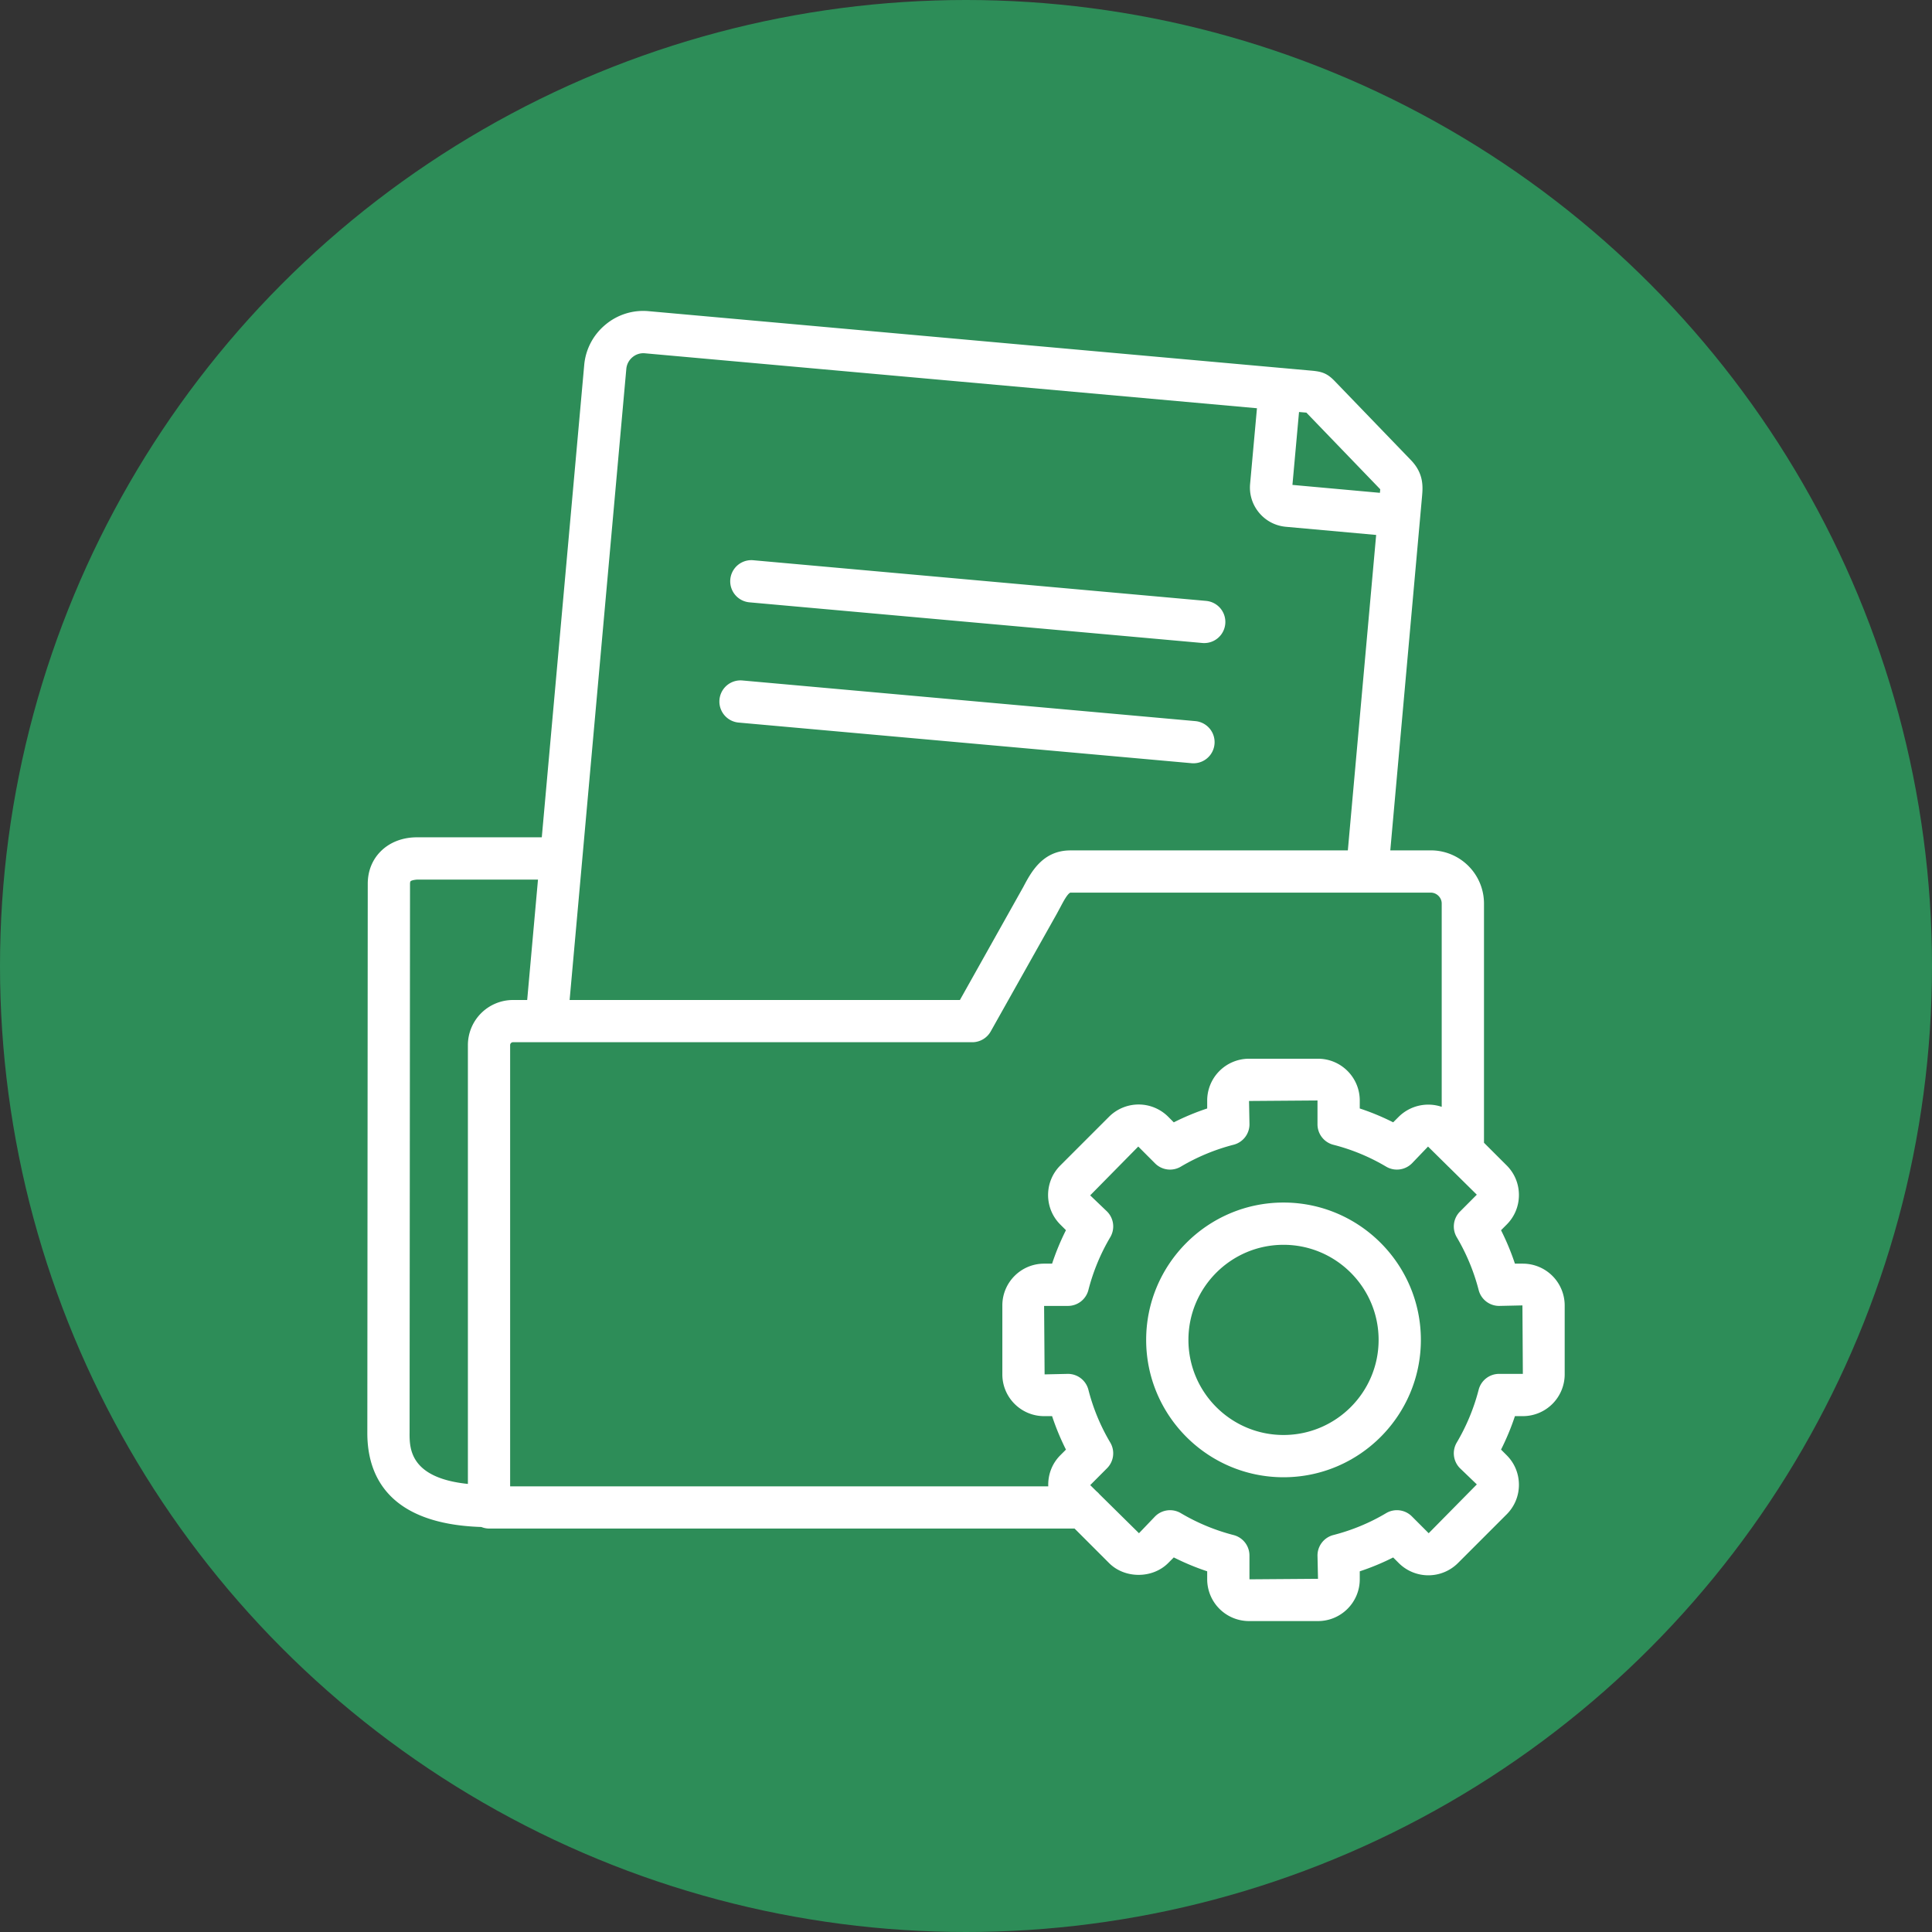 <svg xmlns="http://www.w3.org/2000/svg" version="1.1" xmlns:xlink="http://www.w3.org/1999/xlink" xmlns:svgjs="http://svgjs.com/svgjs" width="512" height="512" x="0" y="0" viewBox="0 0 64 64" style="enable-background:new 0 0 512 512" xml:space="preserve" class=""><rect x="0" y="0" width="64" height="64" fill="#333333" stroke="none"/><circle r="32" cx="32" cy="32" fill="#2d8d58" shape="circle"></circle><g transform="matrix(0.7,0,0,0.7,9.6,9.6)"><path d="M58.352 46.086h-.375c-.18-.542-.399-1.07-.657-1.582l.268-.269c.373-.373.578-.869.578-1.398 0-.528-.205-1.025-.577-1.397l-1.076-1.075V29.04a2.517 2.517 0 0 0-2.516-2.512h-1.918l1.503-16.76c.037-.424.094-1.063-.522-1.703l-3.591-3.724c-.366-.386-.613-.47-1.122-.515l-1.4-.126h-.006L16.988 1.012a2.776 2.776 0 0 0-2.056.643 2.792 2.792 0 0 0-1 1.91L11.925 25.91h-5.91c-.674 0-1.28.233-1.707.658-.405.403-.619.937-.619 1.546l-.02 25.994c0 1.97.959 4.299 5.396 4.44a.99.99 0 0 0 .363.074h27.71l1.634 1.634c.744.744 2.05.743 2.794 0l.267-.268c.51.257 1.038.477 1.581.657v.378A1.98 1.98 0 0 0 45.394 63h3.264c1.09 0 1.976-.887 1.976-1.976v-.378c.545-.18 1.073-.399 1.581-.656l.27.27a1.983 1.983 0 0 0 2.794-.003l2.309-2.309c.372-.373.578-.869.578-1.397s-.206-1.025-.576-1.395l-.27-.271c.258-.513.478-1.041.657-1.583h.375a1.98 1.98 0 0 0 1.98-1.976v-3.264a1.98 1.98 0 0 0-1.98-1.976zm-3.84-17.044v9.623a1.988 1.988 0 0 0-2.03.466l-.267.267a11.45 11.45 0 0 0-1.581-.656v-.378c0-1.09-.886-1.976-1.976-1.976h-3.265a1.98 1.98 0 0 0-1.979 1.976v.378c-.543.18-1.072.4-1.581.657l-.267-.268a1.98 1.98 0 0 0-2.794 0l-2.31 2.31c-.77.77-.77 2.023 0 2.793l.268.268c-.257.51-.476 1.04-.656 1.584h-.378c-1.09 0-1.976.887-1.976 1.976v3.264c0 1.09.886 1.976 1.976 1.976h.378c.18.545.4 1.074.656 1.584l-.267.268c-.404.404-.59.94-.57 1.47H10.427V35.741c0-.072.061-.134.133-.134h21.737c.362 0 .695-.195.872-.51l3.128-5.568.183-.34c.12-.227.32-.607.457-.661h17.058c.28 0 .517.235.517.513zm-2.91-19.604c-.001.047-.008.097-.013.153l-.001.017-4.14-.375.312-3.45.348.03zM15.925 3.743a.81.81 0 0 1 .29-.552.796.796 0 0 1 .594-.186l28.96 2.6-.325 3.588c-.044.496.11.98.43 1.362.32.382.77.615 1.263.66l4.273.386L50.07 26.53H36.938c-1.314 0-1.863 1.04-2.226 1.728l-3 5.351h-18.47zM5.669 54.109l.02-25.994c0-.037.004-.103.03-.129.029-.028.127-.06.304-.075h5.722l-.511 5.698h-.672a2.136 2.136 0 0 0-2.134 2.133V56.51c-2.75-.284-2.76-1.685-2.76-2.4zm51.56-2.807a.999.999 0 0 0-.968.75 9.656 9.656 0 0 1-1.037 2.5 1 1 0 0 0 .152 1.214l.798.767-2.278 2.31-.796-.797a1 1 0 0 0-1.22-.152c-.77.459-1.61.807-2.496 1.035a1 1 0 0 0-.75.969L48.658 61l-3.244.024v-1.127a.999.999 0 0 0-.75-.967 9.607 9.607 0 0 1-2.498-1.037 1 1 0 0 0-1.217.153l-.763.797-1.873-1.848a.976.976 0 0 0-.138-.136l-.296-.293.797-.8a1 1 0 0 0 .15-1.216 9.492 9.492 0 0 1-1.034-2.497 1.001 1.001 0 0 0-.97-.751l-1.102.024-.024-3.24h1.127a1 1 0 0 0 .969-.751 9.576 9.576 0 0 1 1.035-2.501 1 1 0 0 0-.153-1.217l-.797-.763 2.275-2.31.797.798a1 1 0 0 0 1.217.153 9.607 9.607 0 0 1 2.499-1.037.999.999 0 0 0 .75-.968l-.021-1.102 3.24-.024v1.126a1 1 0 0 0 .75.97 9.487 9.487 0 0 1 2.497 1.034c.394.235.895.17 1.22-.152l.764-.797.915.903a.98.98 0 0 0 .067.065l1.326 1.309-.797.8a1 1 0 0 0-.152 1.213 9.676 9.676 0 0 1 1.037 2.5 1 1 0 0 0 .968.751l1.103-.024.02 3.24H57.23z" fill="#ffffff" data-original="#000000" opacity="1"></path><path d="M47.026 43.194c-3.584 0-6.5 2.916-6.5 6.5s2.916 6.5 6.5 6.5 6.5-2.916 6.5-6.5-2.916-6.5-6.5-6.5zm0 11c-2.482 0-4.5-2.018-4.5-4.5s2.018-4.5 4.5-4.5 4.5 2.019 4.5 4.5-2.019 4.5-4.5 4.5zM21.753 14.79l21.431 1.924a1 1 0 0 0 .179-1.992l-21.431-1.924a1 1 0 0 0-.18 1.992zM21.24 20.48l21.435 1.923a1 1 0 0 0 .179-1.992l-21.435-1.923a1 1 0 1 0-.179 1.992z" fill="#ffffff" data-original="#000000" opacity="1"></path></g></svg>